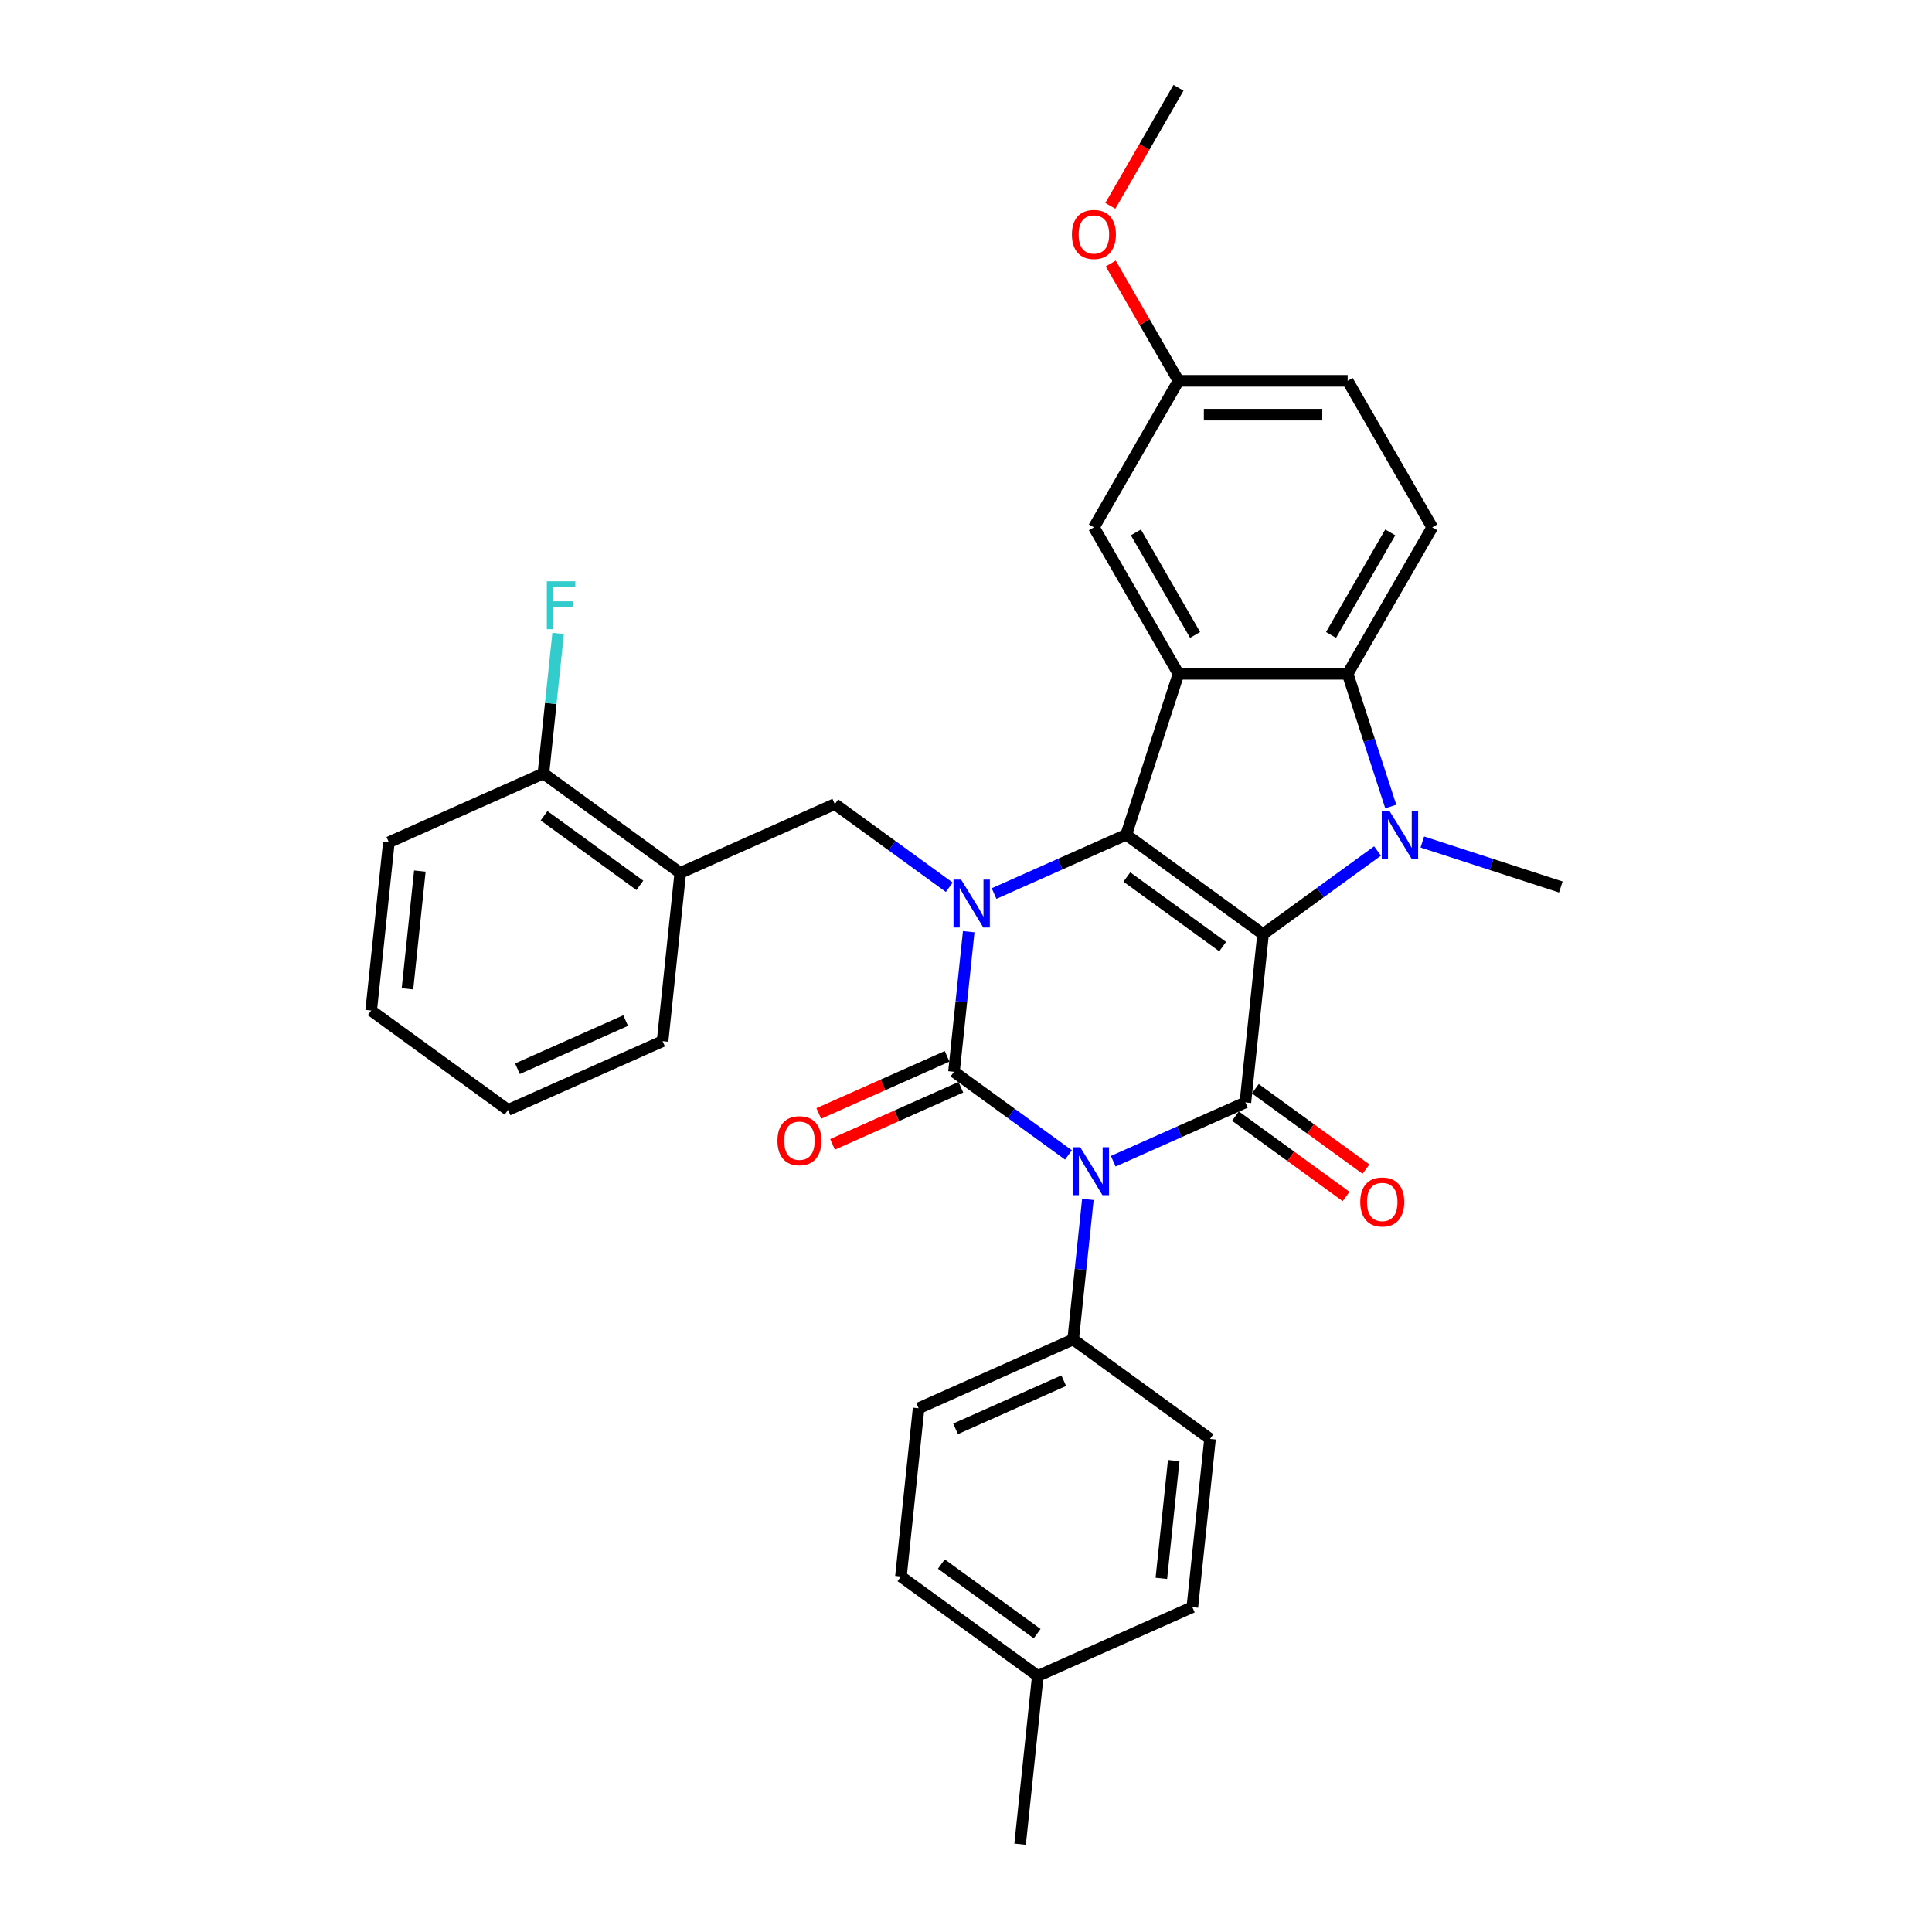 <?xml version='1.0' encoding='iso-8859-1'?>
<svg version='1.1' baseProfile='full'
              xmlns='http://www.w3.org/2000/svg'
                      xmlns:rdkit='http://www.rdkit.org/xml'
                      xmlns:xlink='http://www.w3.org/1999/xlink'
                  xml:space='preserve'
width='1000px' height='1000px' viewBox='0 0 1000 1000'>
<!-- END OF HEADER -->
<rect style='opacity:1.0;fill:#FFFFFF;stroke:none' width='1000' height='1000' x='0' y='0'> </rect>
<path class='bond-2' d='M 653.765,483.521 L 582.926,432.053' style='fill:none;fill-rule:evenodd;stroke:#000000;stroke-width:6px;stroke-linecap:butt;stroke-linejoin:miter;stroke-opacity:1' />
<path class='bond-2' d='M 632.845,489.968 L 583.258,453.941' style='fill:none;fill-rule:evenodd;stroke:#000000;stroke-width:6px;stroke-linecap:butt;stroke-linejoin:miter;stroke-opacity:1' />
<path class='bond-4' d='M 653.765,483.521 L 644.612,570.603' style='fill:none;fill-rule:evenodd;stroke:#000000;stroke-width:6px;stroke-linecap:butt;stroke-linejoin:miter;stroke-opacity:1' />
<path class='bond-5' d='M 653.765,483.521 L 683.387,461.998' style='fill:none;fill-rule:evenodd;stroke:#000000;stroke-width:6px;stroke-linecap:butt;stroke-linejoin:miter;stroke-opacity:1' />
<path class='bond-5' d='M 683.387,461.998 L 713.01,440.476' style='fill:none;fill-rule:evenodd;stroke:#0000FF;stroke-width:6px;stroke-linecap:butt;stroke-linejoin:miter;stroke-opacity:1' />
<path class='bond-0' d='M 576.213,601.056 L 610.413,585.829' style='fill:none;fill-rule:evenodd;stroke:#0000FF;stroke-width:6px;stroke-linecap:butt;stroke-linejoin:miter;stroke-opacity:1' />
<path class='bond-0' d='M 610.413,585.829 L 644.612,570.603' style='fill:none;fill-rule:evenodd;stroke:#000000;stroke-width:6px;stroke-linecap:butt;stroke-linejoin:miter;stroke-opacity:1' />
<path class='bond-1' d='M 553.027,597.794 L 523.404,576.272' style='fill:none;fill-rule:evenodd;stroke:#0000FF;stroke-width:6px;stroke-linecap:butt;stroke-linejoin:miter;stroke-opacity:1' />
<path class='bond-1' d='M 523.404,576.272 L 493.781,554.75' style='fill:none;fill-rule:evenodd;stroke:#000000;stroke-width:6px;stroke-linecap:butt;stroke-linejoin:miter;stroke-opacity:1' />
<path class='bond-9' d='M 563.087,620.805 L 559.277,657.052' style='fill:none;fill-rule:evenodd;stroke:#0000FF;stroke-width:6px;stroke-linecap:butt;stroke-linejoin:miter;stroke-opacity:1' />
<path class='bond-9' d='M 559.277,657.052 L 555.468,693.299' style='fill:none;fill-rule:evenodd;stroke:#000000;stroke-width:6px;stroke-linecap:butt;stroke-linejoin:miter;stroke-opacity:1' />
<path class='bond-11' d='M 490.22,546.751 L 457.01,561.537' style='fill:none;fill-rule:evenodd;stroke:#000000;stroke-width:6px;stroke-linecap:butt;stroke-linejoin:miter;stroke-opacity:1' />
<path class='bond-11' d='M 457.01,561.537 L 423.8,576.323' style='fill:none;fill-rule:evenodd;stroke:#FF0000;stroke-width:6px;stroke-linecap:butt;stroke-linejoin:miter;stroke-opacity:1' />
<path class='bond-11' d='M 497.343,562.749 L 464.133,577.535' style='fill:none;fill-rule:evenodd;stroke:#000000;stroke-width:6px;stroke-linecap:butt;stroke-linejoin:miter;stroke-opacity:1' />
<path class='bond-11' d='M 464.133,577.535 L 430.923,592.321' style='fill:none;fill-rule:evenodd;stroke:#FF0000;stroke-width:6px;stroke-linecap:butt;stroke-linejoin:miter;stroke-opacity:1' />
<path class='bond-33' d='M 493.781,554.75 L 497.591,518.503' style='fill:none;fill-rule:evenodd;stroke:#000000;stroke-width:6px;stroke-linecap:butt;stroke-linejoin:miter;stroke-opacity:1' />
<path class='bond-33' d='M 497.591,518.503 L 501.401,482.256' style='fill:none;fill-rule:evenodd;stroke:#0000FF;stroke-width:6px;stroke-linecap:butt;stroke-linejoin:miter;stroke-opacity:1' />
<path class='bond-3' d='M 582.926,432.053 L 548.726,447.28' style='fill:none;fill-rule:evenodd;stroke:#000000;stroke-width:6px;stroke-linecap:butt;stroke-linejoin:miter;stroke-opacity:1' />
<path class='bond-3' d='M 548.726,447.28 L 514.527,462.506' style='fill:none;fill-rule:evenodd;stroke:#0000FF;stroke-width:6px;stroke-linecap:butt;stroke-linejoin:miter;stroke-opacity:1' />
<path class='bond-6' d='M 582.926,432.053 L 609.984,348.777' style='fill:none;fill-rule:evenodd;stroke:#000000;stroke-width:6px;stroke-linecap:butt;stroke-linejoin:miter;stroke-opacity:1' />
<path class='bond-8' d='M 491.341,459.245 L 461.718,437.723' style='fill:none;fill-rule:evenodd;stroke:#0000FF;stroke-width:6px;stroke-linecap:butt;stroke-linejoin:miter;stroke-opacity:1' />
<path class='bond-8' d='M 461.718,437.723 L 432.095,416.2' style='fill:none;fill-rule:evenodd;stroke:#000000;stroke-width:6px;stroke-linecap:butt;stroke-linejoin:miter;stroke-opacity:1' />
<path class='bond-13' d='M 639.465,577.687 L 668.099,598.49' style='fill:none;fill-rule:evenodd;stroke:#000000;stroke-width:6px;stroke-linecap:butt;stroke-linejoin:miter;stroke-opacity:1' />
<path class='bond-13' d='M 668.099,598.49 L 696.732,619.293' style='fill:none;fill-rule:evenodd;stroke:#FF0000;stroke-width:6px;stroke-linecap:butt;stroke-linejoin:miter;stroke-opacity:1' />
<path class='bond-13' d='M 649.759,563.519 L 678.392,584.322' style='fill:none;fill-rule:evenodd;stroke:#000000;stroke-width:6px;stroke-linecap:butt;stroke-linejoin:miter;stroke-opacity:1' />
<path class='bond-13' d='M 678.392,584.322 L 707.025,605.126' style='fill:none;fill-rule:evenodd;stroke:#FF0000;stroke-width:6px;stroke-linecap:butt;stroke-linejoin:miter;stroke-opacity:1' />
<path class='bond-7' d='M 719.864,417.466 L 708.705,383.121' style='fill:none;fill-rule:evenodd;stroke:#0000FF;stroke-width:6px;stroke-linecap:butt;stroke-linejoin:miter;stroke-opacity:1' />
<path class='bond-7' d='M 708.705,383.121 L 697.545,348.777' style='fill:none;fill-rule:evenodd;stroke:#000000;stroke-width:6px;stroke-linecap:butt;stroke-linejoin:miter;stroke-opacity:1' />
<path class='bond-18' d='M 736.197,435.82 L 772.038,447.466' style='fill:none;fill-rule:evenodd;stroke:#0000FF;stroke-width:6px;stroke-linecap:butt;stroke-linejoin:miter;stroke-opacity:1' />
<path class='bond-18' d='M 772.038,447.466 L 807.88,459.111' style='fill:none;fill-rule:evenodd;stroke:#000000;stroke-width:6px;stroke-linecap:butt;stroke-linejoin:miter;stroke-opacity:1' />
<path class='bond-14' d='M 609.984,348.777 L 566.203,272.947' style='fill:none;fill-rule:evenodd;stroke:#000000;stroke-width:6px;stroke-linecap:butt;stroke-linejoin:miter;stroke-opacity:1' />
<path class='bond-14' d='M 618.583,328.646 L 587.936,275.565' style='fill:none;fill-rule:evenodd;stroke:#000000;stroke-width:6px;stroke-linecap:butt;stroke-linejoin:miter;stroke-opacity:1' />
<path class='bond-32' d='M 609.984,348.777 L 697.545,348.777' style='fill:none;fill-rule:evenodd;stroke:#000000;stroke-width:6px;stroke-linecap:butt;stroke-linejoin:miter;stroke-opacity:1' />
<path class='bond-12' d='M 697.545,348.777 L 741.326,272.947' style='fill:none;fill-rule:evenodd;stroke:#000000;stroke-width:6px;stroke-linecap:butt;stroke-linejoin:miter;stroke-opacity:1' />
<path class='bond-12' d='M 688.946,328.646 L 719.593,275.565' style='fill:none;fill-rule:evenodd;stroke:#000000;stroke-width:6px;stroke-linecap:butt;stroke-linejoin:miter;stroke-opacity:1' />
<path class='bond-10' d='M 432.095,416.2 L 352.104,451.815' style='fill:none;fill-rule:evenodd;stroke:#000000;stroke-width:6px;stroke-linecap:butt;stroke-linejoin:miter;stroke-opacity:1' />
<path class='bond-16' d='M 555.468,693.299 L 475.476,728.914' style='fill:none;fill-rule:evenodd;stroke:#000000;stroke-width:6px;stroke-linecap:butt;stroke-linejoin:miter;stroke-opacity:1' />
<path class='bond-16' d='M 550.592,714.64 L 494.598,739.57' style='fill:none;fill-rule:evenodd;stroke:#000000;stroke-width:6px;stroke-linecap:butt;stroke-linejoin:miter;stroke-opacity:1' />
<path class='bond-17' d='M 555.468,693.299 L 626.307,744.767' style='fill:none;fill-rule:evenodd;stroke:#000000;stroke-width:6px;stroke-linecap:butt;stroke-linejoin:miter;stroke-opacity:1' />
<path class='bond-15' d='M 352.104,451.815 L 281.265,400.347' style='fill:none;fill-rule:evenodd;stroke:#000000;stroke-width:6px;stroke-linecap:butt;stroke-linejoin:miter;stroke-opacity:1' />
<path class='bond-15' d='M 331.184,458.263 L 281.597,422.235' style='fill:none;fill-rule:evenodd;stroke:#000000;stroke-width:6px;stroke-linecap:butt;stroke-linejoin:miter;stroke-opacity:1' />
<path class='bond-26' d='M 352.104,451.815 L 342.951,538.897' style='fill:none;fill-rule:evenodd;stroke:#000000;stroke-width:6px;stroke-linecap:butt;stroke-linejoin:miter;stroke-opacity:1' />
<path class='bond-20' d='M 741.326,272.947 L 697.545,197.116' style='fill:none;fill-rule:evenodd;stroke:#000000;stroke-width:6px;stroke-linecap:butt;stroke-linejoin:miter;stroke-opacity:1' />
<path class='bond-19' d='M 566.203,272.947 L 609.984,197.116' style='fill:none;fill-rule:evenodd;stroke:#000000;stroke-width:6px;stroke-linecap:butt;stroke-linejoin:miter;stroke-opacity:1' />
<path class='bond-21' d='M 281.265,400.347 L 285.074,364.1' style='fill:none;fill-rule:evenodd;stroke:#000000;stroke-width:6px;stroke-linecap:butt;stroke-linejoin:miter;stroke-opacity:1' />
<path class='bond-21' d='M 285.074,364.1 L 288.884,327.853' style='fill:none;fill-rule:evenodd;stroke:#33CCCC;stroke-width:6px;stroke-linecap:butt;stroke-linejoin:miter;stroke-opacity:1' />
<path class='bond-27' d='M 281.265,400.347 L 201.273,435.962' style='fill:none;fill-rule:evenodd;stroke:#000000;stroke-width:6px;stroke-linecap:butt;stroke-linejoin:miter;stroke-opacity:1' />
<path class='bond-22' d='M 475.476,728.914 L 466.323,815.996' style='fill:none;fill-rule:evenodd;stroke:#000000;stroke-width:6px;stroke-linecap:butt;stroke-linejoin:miter;stroke-opacity:1' />
<path class='bond-23' d='M 626.307,744.767 L 617.154,831.849' style='fill:none;fill-rule:evenodd;stroke:#000000;stroke-width:6px;stroke-linecap:butt;stroke-linejoin:miter;stroke-opacity:1' />
<path class='bond-23' d='M 607.517,755.999 L 601.11,816.956' style='fill:none;fill-rule:evenodd;stroke:#000000;stroke-width:6px;stroke-linecap:butt;stroke-linejoin:miter;stroke-opacity:1' />
<path class='bond-25' d='M 609.984,197.116 L 592.456,166.757' style='fill:none;fill-rule:evenodd;stroke:#000000;stroke-width:6px;stroke-linecap:butt;stroke-linejoin:miter;stroke-opacity:1' />
<path class='bond-25' d='M 592.456,166.757 L 574.928,136.398' style='fill:none;fill-rule:evenodd;stroke:#FF0000;stroke-width:6px;stroke-linecap:butt;stroke-linejoin:miter;stroke-opacity:1' />
<path class='bond-34' d='M 609.984,197.116 L 697.545,197.116' style='fill:none;fill-rule:evenodd;stroke:#000000;stroke-width:6px;stroke-linecap:butt;stroke-linejoin:miter;stroke-opacity:1' />
<path class='bond-34' d='M 623.118,214.628 L 684.411,214.628' style='fill:none;fill-rule:evenodd;stroke:#000000;stroke-width:6px;stroke-linecap:butt;stroke-linejoin:miter;stroke-opacity:1' />
<path class='bond-35' d='M 466.323,815.996 L 537.162,867.463' style='fill:none;fill-rule:evenodd;stroke:#000000;stroke-width:6px;stroke-linecap:butt;stroke-linejoin:miter;stroke-opacity:1' />
<path class='bond-35' d='M 487.243,809.548 L 536.83,845.576' style='fill:none;fill-rule:evenodd;stroke:#000000;stroke-width:6px;stroke-linecap:butt;stroke-linejoin:miter;stroke-opacity:1' />
<path class='bond-24' d='M 617.154,831.849 L 537.162,867.463' style='fill:none;fill-rule:evenodd;stroke:#000000;stroke-width:6px;stroke-linecap:butt;stroke-linejoin:miter;stroke-opacity:1' />
<path class='bond-28' d='M 537.162,867.463 L 528.01,954.545' style='fill:none;fill-rule:evenodd;stroke:#000000;stroke-width:6px;stroke-linecap:butt;stroke-linejoin:miter;stroke-opacity:1' />
<path class='bond-29' d='M 574.706,106.557 L 592.345,76.006' style='fill:none;fill-rule:evenodd;stroke:#FF0000;stroke-width:6px;stroke-linecap:butt;stroke-linejoin:miter;stroke-opacity:1' />
<path class='bond-29' d='M 592.345,76.006 L 609.984,45.455' style='fill:none;fill-rule:evenodd;stroke:#000000;stroke-width:6px;stroke-linecap:butt;stroke-linejoin:miter;stroke-opacity:1' />
<path class='bond-30' d='M 342.951,538.897 L 262.959,574.511' style='fill:none;fill-rule:evenodd;stroke:#000000;stroke-width:6px;stroke-linecap:butt;stroke-linejoin:miter;stroke-opacity:1' />
<path class='bond-30' d='M 323.829,528.241 L 267.835,553.171' style='fill:none;fill-rule:evenodd;stroke:#000000;stroke-width:6px;stroke-linecap:butt;stroke-linejoin:miter;stroke-opacity:1' />
<path class='bond-36' d='M 201.273,435.962 L 192.12,523.044' style='fill:none;fill-rule:evenodd;stroke:#000000;stroke-width:6px;stroke-linecap:butt;stroke-linejoin:miter;stroke-opacity:1' />
<path class='bond-36' d='M 217.317,450.855 L 210.91,511.812' style='fill:none;fill-rule:evenodd;stroke:#000000;stroke-width:6px;stroke-linecap:butt;stroke-linejoin:miter;stroke-opacity:1' />
<path class='bond-31' d='M 262.959,574.511 L 192.12,523.044' style='fill:none;fill-rule:evenodd;stroke:#000000;stroke-width:6px;stroke-linecap:butt;stroke-linejoin:miter;stroke-opacity:1' />
<path  class='atom-1' d='M 559.139 593.819
L 567.265 606.953
Q 568.07 608.249, 569.366 610.595
Q 570.662 612.942, 570.732 613.082
L 570.732 593.819
L 574.024 593.819
L 574.024 618.616
L 570.627 618.616
L 561.906 604.256
Q 560.89 602.575, 559.804 600.648
Q 558.754 598.722, 558.438 598.127
L 558.438 618.616
L 555.216 618.616
L 555.216 593.819
L 559.139 593.819
' fill='#0000FF'/>
<path  class='atom-4' d='M 497.453 455.269
L 505.578 468.403
Q 506.384 469.699, 507.68 472.046
Q 508.976 474.393, 509.046 474.533
L 509.046 455.269
L 512.338 455.269
L 512.338 480.067
L 508.941 480.067
L 500.22 465.706
Q 499.204 464.025, 498.118 462.099
Q 497.067 460.173, 496.752 459.577
L 496.752 480.067
L 493.53 480.067
L 493.53 455.269
L 497.453 455.269
' fill='#0000FF'/>
<path  class='atom-6' d='M 719.122 419.655
L 727.248 432.789
Q 728.053 434.085, 729.349 436.431
Q 730.645 438.778, 730.715 438.918
L 730.715 419.655
L 734.008 419.655
L 734.008 444.452
L 730.61 444.452
L 721.889 430.092
Q 720.873 428.411, 719.788 426.484
Q 718.737 424.558, 718.422 423.963
L 718.422 444.452
L 715.199 444.452
L 715.199 419.655
L 719.122 419.655
' fill='#0000FF'/>
<path  class='atom-12' d='M 402.407 590.434
Q 402.407 584.48, 405.349 581.153
Q 408.291 577.826, 413.79 577.826
Q 419.289 577.826, 422.231 581.153
Q 425.173 584.48, 425.173 590.434
Q 425.173 596.459, 422.196 599.891
Q 419.219 603.289, 413.79 603.289
Q 408.326 603.289, 405.349 599.891
Q 402.407 596.494, 402.407 590.434
M 413.79 600.487
Q 417.572 600.487, 419.604 597.965
Q 421.67 595.408, 421.67 590.434
Q 421.67 585.566, 419.604 583.114
Q 417.572 580.628, 413.79 580.628
Q 410.007 580.628, 407.941 583.079
Q 405.909 585.531, 405.909 590.434
Q 405.909 595.443, 407.941 597.965
Q 410.007 600.487, 413.79 600.487
' fill='#FF0000'/>
<path  class='atom-14' d='M 704.068 622.14
Q 704.068 616.186, 707.01 612.859
Q 709.952 609.531, 715.451 609.531
Q 720.95 609.531, 723.892 612.859
Q 726.834 616.186, 726.834 622.14
Q 726.834 628.165, 723.857 631.597
Q 720.88 634.994, 715.451 634.994
Q 709.987 634.994, 707.01 631.597
Q 704.068 628.2, 704.068 622.14
M 715.451 632.192
Q 719.233 632.192, 721.265 629.671
Q 723.331 627.114, 723.331 622.14
Q 723.331 617.272, 721.265 614.82
Q 719.233 612.333, 715.451 612.333
Q 711.668 612.333, 709.602 614.785
Q 707.57 617.237, 707.57 622.14
Q 707.57 627.149, 709.602 629.671
Q 711.668 632.192, 715.451 632.192
' fill='#FF0000'/>
<path  class='atom-22' d='M 283.045 300.867
L 297.79 300.867
L 297.79 303.704
L 286.372 303.704
L 286.372 311.234
L 296.529 311.234
L 296.529 314.106
L 286.372 314.106
L 286.372 325.664
L 283.045 325.664
L 283.045 300.867
' fill='#33CCCC'/>
<path  class='atom-26' d='M 554.82 121.355
Q 554.82 115.401, 557.762 112.074
Q 560.704 108.746, 566.203 108.746
Q 571.702 108.746, 574.644 112.074
Q 577.586 115.401, 577.586 121.355
Q 577.586 127.379, 574.609 130.812
Q 571.632 134.209, 566.203 134.209
Q 560.739 134.209, 557.762 130.812
Q 554.82 127.415, 554.82 121.355
M 566.203 131.407
Q 569.986 131.407, 572.017 128.886
Q 574.083 126.329, 574.083 121.355
Q 574.083 116.487, 572.017 114.035
Q 569.986 111.548, 566.203 111.548
Q 562.42 111.548, 560.354 114
Q 558.322 116.452, 558.322 121.355
Q 558.322 126.364, 560.354 128.886
Q 562.42 131.407, 566.203 131.407
' fill='#FF0000'/>
</svg>
